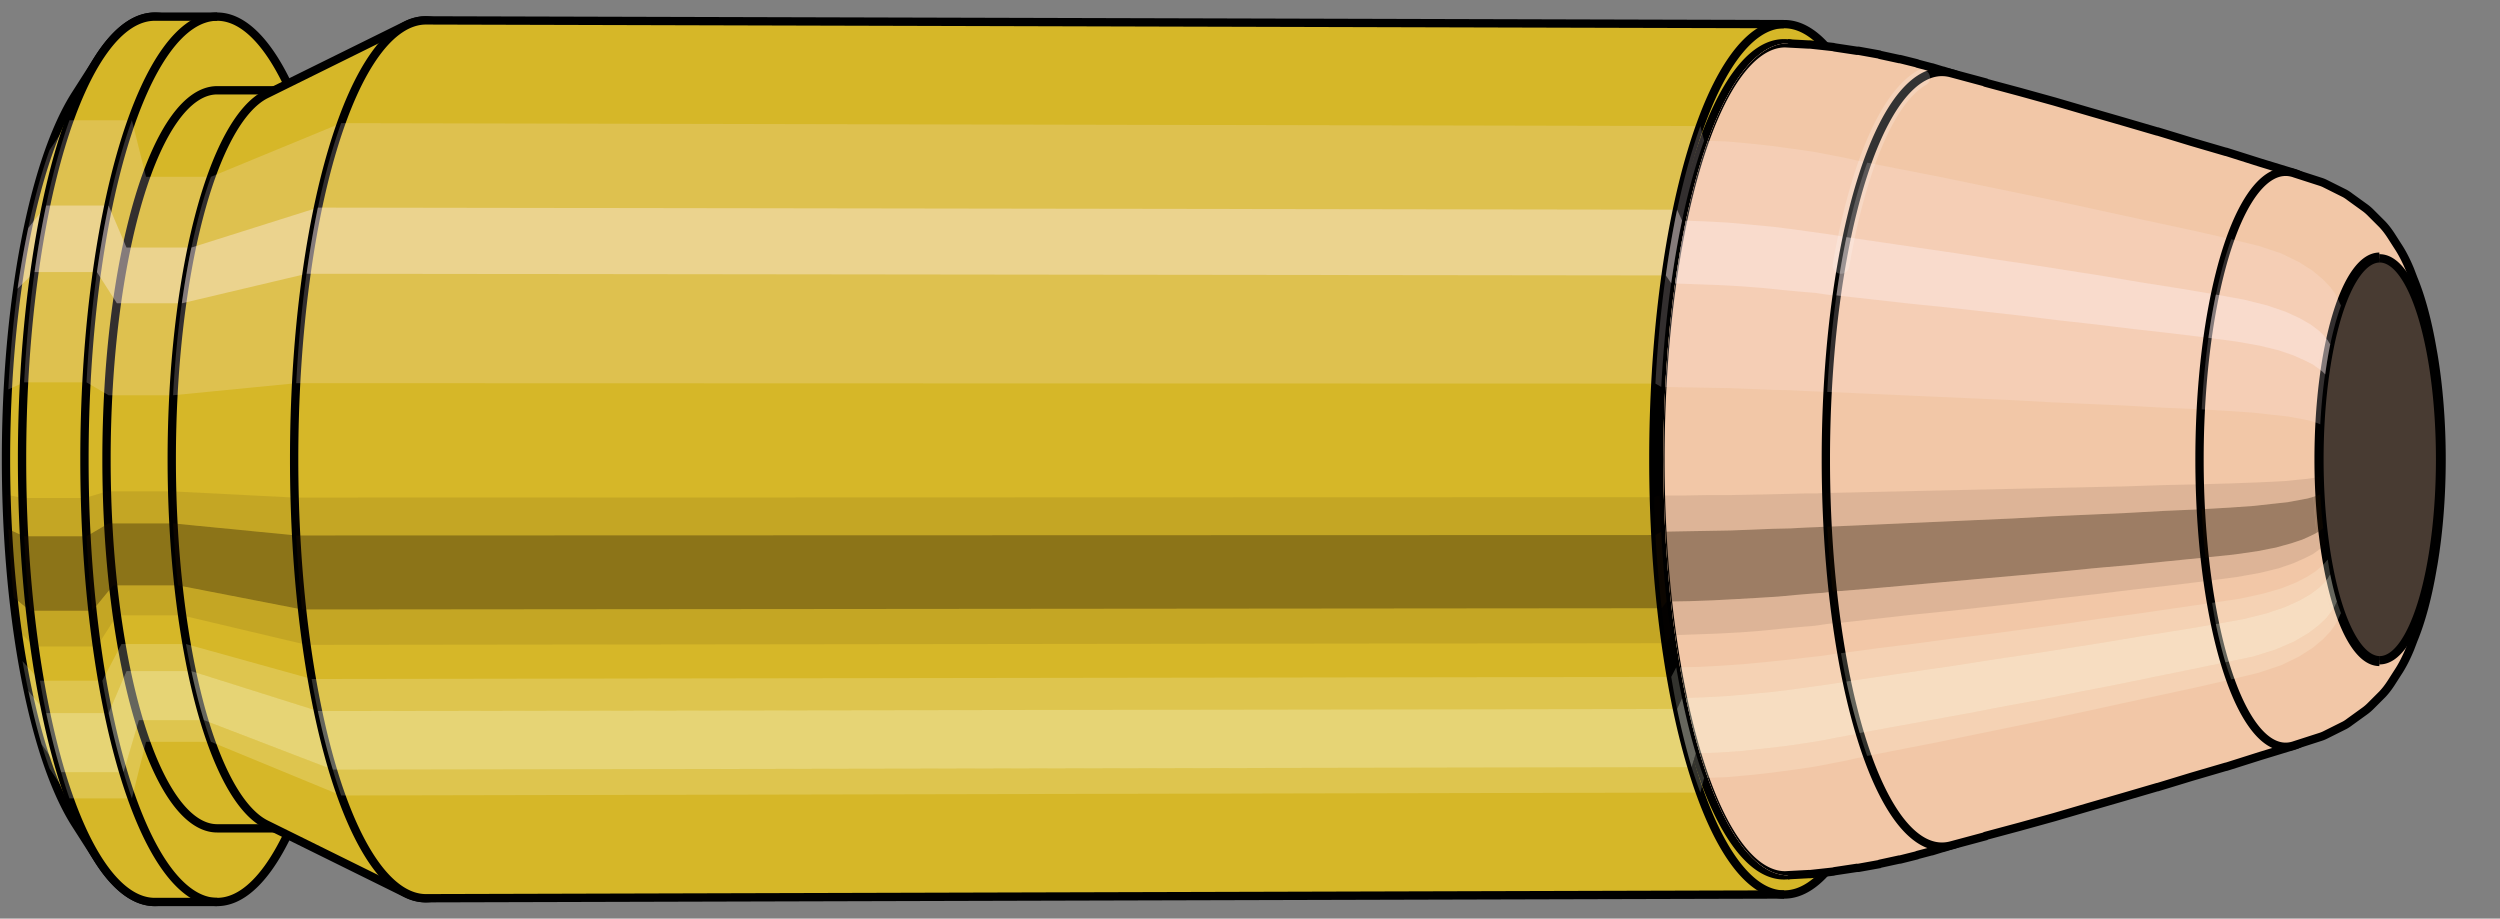 <svg viewBox="-0.306 -1.104 6.009 2.208" xmlns="http://www.w3.org/2000/svg" xmlns:xlink="http://www.w3.org/1999/xlink"><rect x="-0.306" y="-1.104" width="6.009" height="2.208" fill="#808080" stroke="none"/><defs><clipPath id="clip"><ellipse style="fill:white;stroke:none" cx="3.992"  cy="0"  rx="0.3"  ry="1"/><rect style="fill:white;" x="3.992"  y="-2"  width="100"  height="4"/></clipPath></defs><g id="calibersvg"><path style="fill:#d6b728;stroke:black;stroke-width:0.02;" d=" M -0.125 -0.876
 A 0.291 0.969 0 0 0 -0.125 0.876

 L -0.07 0.962
 A 0.319 1.064 0 1 0 -0.07 -0.962
 L -0.125 -0.876
 Z"/>
<path style="fill:#ffefef;opacity:0.2;" d=" M -0.187 -0.743
 A 0.291 0.969 0 0 0 -0.286 -0.168

 L -0.248 -0.185
 A 0.319 1.064 0 0 1 -0.139 -0.815

 L -0.187 -0.743
 Z "/>
<path style="fill:#ffefef;opacity:0.4;" d=" M -0.238 -0.556
 A 0.291 0.969 0 0 0 -0.264 -0.41

 L -0.223 -0.45
 A 0.319 1.064 0 0 1 -0.195 -0.61

 L -0.238 -0.556
 Z "/>
<path style="fill:#201000;opacity:0.1;" d=" M -0.29 0.085
 A 0.291 0.969 0 0 0 -0.286 0.168

 L -0.248 0.185
 A 0.319 1.064 0 0 1 -0.252 0.093

 L -0.29 0.085
 Z "/>
<path style="fill:#201000;opacity:0.4;" d=" M -0.286 0.168
 A 0.291 0.969 0 0 0 -0.273 0.332

 L -0.234 0.364
 A 0.319 1.064 0 0 1 -0.248 0.185

 L -0.286 0.168
 Z "/>
<path style="fill:#201000;opacity:0.1;" d=" M -0.273 0.332
 A 0.291 0.969 0 0 0 -0.264 0.41

 L -0.223 0.45
 A 0.319 1.064 0 0 1 -0.234 0.364

 L -0.273 0.332
 Z "/>
<path style="fill:#ffffe8;opacity:0.2;" d=" M -0.252 0.485
 A 0.291 0.969 0 0 0 -0.238 0.556

 L -0.195 0.61
 A 0.319 1.064 0 0 1 -0.21 0.532

 L -0.252 0.485
 Z "/>
<path style="fill:#ffffe8;opacity:0.4;" d=" M -0.238 0.556
 A 0.291 0.969 0 0 0 -0.206 0.685

 L -0.159 0.752
 A 0.319 1.064 0 0 1 -0.195 0.61

 L -0.238 0.556
 Z "/>
<path style="fill:#ffffe8;opacity:0.2;" d=" M -0.206 0.685
 A 0.291 0.969 0 0 0 -0.187 0.743

 L -0.139 0.815
 A 0.319 1.064 0 0 1 -0.159 0.752

 L -0.206 0.685
 Z "/>
<path style="fill:#d6b728;stroke:black;stroke-width:0.02;" d=" M 0.066 -1.064
 A 0.319 1.064 0 0 0 0.066 1.064

 L 0.216 1.064
 A 0.319 1.064 0 0 0 0.216 -1.064
 L 0.066 -1.064
 Z "/>
<path style="fill:#ffefef;opacity:0.2;" d=" M -0.139 -0.815
 A 0.319 1.064 0 0 0 -0.248 -0.185

 L -0.098 -0.185
 A 0.319 1.064 0 0 1 0.011 -0.815

 L -0.139 -0.815
 Z "/>
<path style="fill:#ffefef;opacity:0.4;" d=" M -0.195 -0.61
 A 0.319 1.064 0 0 0 -0.223 -0.45

 L -0.073 -0.45
 A 0.319 1.064 0 0 1 -0.045 -0.61

 L -0.195 -0.61
 Z "/>
<path style="fill:#201000;opacity:0.1;" d=" M -0.252 0.093
 A 0.319 1.064 0 0 0 -0.248 0.185

 L -0.098 0.185
 A 0.319 1.064 0 0 1 -0.102 0.093

 L -0.252 0.093
 Z "/>
<path style="fill:#201000;opacity:0.4;" d=" M -0.248 0.185
 A 0.319 1.064 0 0 0 -0.234 0.364

 L -0.084 0.364
 A 0.319 1.064 0 0 1 -0.098 0.185

 L -0.248 0.185
 Z "/>
<path style="fill:#201000;opacity:0.1;" d=" M -0.234 0.364
 A 0.319 1.064 0 0 0 -0.223 0.45

 L -0.073 0.45
 A 0.319 1.064 0 0 1 -0.084 0.364

 L -0.234 0.364
 Z "/>
<path style="fill:#ffffe8;opacity:0.2;" d=" M -0.21 0.532
 A 0.319 1.064 0 0 0 -0.195 0.61

 L -0.045 0.61
 A 0.319 1.064 0 0 1 -0.06 0.532

 L -0.21 0.532
 Z "/>
<path style="fill:#ffffe8;opacity:0.4;" d=" M -0.195 0.61
 A 0.319 1.064 0 0 0 -0.159 0.752

 L -0.009 0.752
 A 0.319 1.064 0 0 1 -0.045 0.61

 L -0.195 0.61
 Z "/>
<path style="fill:#ffffe8;opacity:0.2;" d=" M -0.159 0.752
 A 0.319 1.064 0 0 0 -0.139 0.815

 L 0.011 0.815
 A 0.319 1.064 0 0 1 -0.009 0.752

 L -0.159 0.752
 Z "/>
<path style="fill:#d6b728;stroke:black;stroke-width:0.02;" d=" M 0.216 -0.887
 A 0.266 0.887 0 0 0 0.216 0.887

 L 0.372 0.887
 A 0.266 0.887 0 0 0 0.372 -0.887
 L 0.216 -0.887
 Z "/>
<path style="fill:none;stroke:black;stroke-width:0.02;" d=" M 0.216 -1.064
 A 0.319 1.064 0 0 0 0.216 1.064
"/>
<path style="fill:#ffefef;opacity:0.2;" d=" M 0.011 -0.815
 A 0.319 1.064 0 0 0 -0.098 -0.185

 L -0.045 -0.154
 L 0.11 -0.154
 A 0.266 0.887 0 0 1 0.201 -0.679

 L 0.045 -0.679
 L 0.011 -0.815
 Z "/>
<path style="fill:#ffefef;opacity:0.4;" d=" M -0.045 -0.61
 A 0.319 1.064 0 0 0 -0.073 -0.45

 L -0.025 -0.375
 L 0.131 -0.375
 A 0.266 0.887 0 0 1 0.154 -0.509

 L -0.002 -0.509
 L -0.045 -0.61
 Z "/>
<path style="fill:#201000;opacity:0.1;" d=" M -0.102 0.093
 A 0.319 1.064 0 0 0 -0.098 0.185

 L -0.045 0.154
 L 0.11 0.154
 A 0.266 0.887 0 0 1 0.107 0.077

 L -0.049 0.077
 L -0.102 0.093
 Z "/>
<path style="fill:#201000;opacity:0.4;" d=" M -0.098 0.185
 A 0.319 1.064 0 0 0 -0.084 0.364

 L -0.034 0.303
 L 0.122 0.303
 A 0.266 0.887 0 0 1 0.11 0.154

 L -0.045 0.154
 L -0.098 0.185
 Z "/>
<path style="fill:#201000;opacity:0.1;" d=" M -0.084 0.364
 A 0.319 1.064 0 0 0 -0.073 0.45

 L -0.025 0.375
 L 0.131 0.375
 A 0.266 0.887 0 0 1 0.122 0.303

 L -0.034 0.303
 L -0.084 0.364
 Z "/>
<path style="fill:#ffffe8;opacity:0.2;" d=" M -0.06 0.532
 A 0.319 1.064 0 0 0 -0.045 0.61

 L -0.002 0.509
 L 0.154 0.509
 A 0.266 0.887 0 0 1 0.141 0.444

 L -0.014 0.444
 L -0.06 0.532
 Z "/>
<path style="fill:#ffffe8;opacity:0.4;" d=" M -0.045 0.61
 A 0.319 1.064 0 0 0 -0.009 0.752

 L 0.028 0.627
 L 0.184 0.627
 A 0.266 0.887 0 0 1 0.154 0.509

 L -0.002 0.509
 L -0.045 0.61
 Z "/>
<path style="fill:#ffffe8;opacity:0.2;" d=" M -0.009 0.752
 A 0.319 1.064 0 0 0 0.011 0.815

 L 0.045 0.679
 L 0.201 0.679
 A 0.266 0.887 0 0 1 0.184 0.627

 L 0.028 0.627
 L -0.009 0.752
 Z "/>
<path style="fill:#d6b728;stroke:black;stroke-width:0.02;" d=" M 0.333 -0.877
 A 0.266 0.887 0 0 0 0.333 0.877

 L 0.671 1.044
 A 0.317 1.055 0 1 0 0.671 -1.044
 L 0.333 -0.877
 Z "/>
<path style="fill:#ffefef;opacity:0.2;" d=" M 0.201 -0.679
 A 0.266 0.887 0 0 0 0.11 -0.154

 L 0.406 -0.183
 A 0.317 1.055 0 0 1 0.514 -0.808

 L 0.201 -0.679
 Z "/>
<path style="fill:#ffefef;opacity:0.4;" d=" M 0.154 -0.509
 A 0.266 0.887 0 0 0 0.131 -0.375

 L 0.431 -0.446
 A 0.317 1.055 0 0 1 0.458 -0.605

 L 0.154 -0.509
 Z "/>
<path style="fill:#201000;opacity:0.1;" d=" M 0.107 0.077
 A 0.266 0.887 0 0 0 0.11 0.154

 L 0.406 0.183
 A 0.317 1.055 0 0 1 0.402 0.092

 L 0.107 0.077
 Z "/>
<path style="fill:#201000;opacity:0.4;" d=" M 0.11 0.154
 A 0.266 0.887 0 0 0 0.122 0.303

 L 0.42 0.361
 A 0.317 1.055 0 0 1 0.406 0.183

 L 0.11 0.154
 Z "/>
<path style="fill:#201000;opacity:0.1;" d=" M 0.122 0.303
 A 0.266 0.887 0 0 0 0.131 0.375

 L 0.431 0.446
 A 0.317 1.055 0 0 1 0.42 0.361

 L 0.122 0.303
 Z "/>
<path style="fill:#ffffe8;opacity:0.2;" d=" M 0.141 0.444
 A 0.266 0.887 0 0 0 0.154 0.509

 L 0.458 0.605
 A 0.317 1.055 0 0 1 0.443 0.528

 L 0.141 0.444
 Z "/>
<path style="fill:#ffffe8;opacity:0.4;" d=" M 0.154 0.509
 A 0.266 0.887 0 0 0 0.184 0.627

 L 0.494 0.746
 A 0.317 1.055 0 0 1 0.458 0.605

 L 0.154 0.509
 Z "/>
<path style="fill:#ffffe8;opacity:0.2;" d=" M 0.184 0.627
 A 0.266 0.887 0 0 0 0.201 0.679

 L 0.514 0.808
 A 0.317 1.055 0 0 1 0.494 0.746

 L 0.184 0.627
 Z "/>
<path style="fill:#d6b728;stroke:black;stroke-width:0.02;" d=" M 0.718 -1.055
 A 0.317 1.055 0 1 0 0.718 1.055

 L 3.983 1.046
 A 0.314 1.046 0 0 0 3.983 -1.046
 L 0.718 -1.055
 Z "/>
<path style="fill:#ffefef;opacity:0.2;" d=" M 0.514 -0.808
 A 0.317 1.055 0 0 0 0.406 -0.183

 L 3.673 -0.182
 A 0.314 1.046 0 0 1 3.781 -0.801

 L 0.514 -0.808
 Z "/>
<path style="fill:#ffefef;opacity:0.4;" d=" M 0.458 -0.605
 A 0.317 1.055 0 0 0 0.431 -0.446

 L 3.698 -0.442
 A 0.314 1.046 0 0 1 3.725 -0.6

 L 0.458 -0.605
 Z "/>
<path style="fill:#201000;opacity:0.1;" d=" M 0.402 0.092
 A 0.317 1.055 0 0 0 0.406 0.183

 L 3.673 0.182
 A 0.314 1.046 0 0 1 3.67 0.091

 L 0.402 0.092
 Z "/>
<path style="fill:#201000;opacity:0.4;" d=" M 0.406 0.183
 A 0.317 1.055 0 0 0 0.42 0.361

 L 3.688 0.358
 A 0.314 1.046 0 0 1 3.673 0.182

 L 0.406 0.183
 Z "/>
<path style="fill:#201000;opacity:0.1;" d=" M 0.42 0.361
 A 0.317 1.055 0 0 0 0.431 0.446

 L 3.698 0.442
 A 0.314 1.046 0 0 1 3.688 0.358

 L 0.42 0.361
 Z "/>
<path style="fill:#ffffe8;opacity:0.2;" d=" M 0.443 0.528
 A 0.317 1.055 0 0 0 0.458 0.605

 L 3.725 0.6
 A 0.314 1.046 0 0 1 3.711 0.523

 L 0.443 0.528
 Z "/>
<path style="fill:#ffffe8;opacity:0.4;" d=" M 0.458 0.605
 A 0.317 1.055 0 0 0 0.494 0.746

 L 3.76 0.74
 A 0.314 1.046 0 0 1 3.725 0.6

 L 0.458 0.605
 Z "/>
<path style="fill:#ffffe8;opacity:0.2;" d=" M 0.494 0.746
 A 0.317 1.055 0 0 0 0.514 0.808

 L 3.781 0.801
 A 0.314 1.046 0 0 1 3.76 0.74

 L 0.494 0.746
 Z "/>
<ellipse style="fill:black;opacity:0.7;" cx="3.982"  cy="0"  rx="0.3"  ry="1"/>
<path style="fill:none;stroke:black;stroke-width:0.02" d=" M 3.982 1
 A 0.3 1 0 0 0 3.982 -1
"/>
<path style="fill:none;stroke:black;stroke-width:0.02;" d=" M 3.982 -1.046
 A 0.314 1.046 0 0 0 3.982 1.046
"/>
<path style="fill:none;stroke:black;stroke-width:0.02;" d=" M 3.982 -1
 A 0.3 1 0 0 0 3.982 1
"/>
<path style="fill:#ffefef;opacity:0.2;" d=" M 3.781 -0.801
 A 0.314 1.046 0 0 0 3.673 -0.182

 L 3.687 -0.174
 A 0.3 1 0 0 1 3.79 -0.766

 L 3.781 -0.801
 Z "/>
<path style="fill:#ffefef;opacity:0.4;" d=" M 3.725 -0.6
 A 0.314 1.046 0 0 0 3.698 -0.442

 L 3.711 -0.423
 A 0.3 1 0 0 1 3.737 -0.574

 L 3.725 -0.6
 Z "/>
<path style="fill:#201000;opacity:0.1;" d=" M 3.67 0.091
 A 0.314 1.046 0 0 0 3.673 0.182

 L 3.687 0.174
 A 0.3 1 0 0 1 3.683 0.087

 L 3.67 0.091
 Z "/>
<path style="fill:#201000;opacity:0.4;" d=" M 3.673 0.182
 A 0.314 1.046 0 0 0 3.688 0.358

 L 3.7 0.342
 A 0.3 1 0 0 1 3.687 0.174

 L 3.673 0.182
 Z "/>
<path style="fill:#201000;opacity:0.1;" d=" M 3.688 0.358
 A 0.314 1.046 0 0 0 3.698 0.442

 L 3.711 0.423
 A 0.3 1 0 0 1 3.7 0.342

 L 3.688 0.358
 Z "/>
<path style="fill:#ffffe8;opacity:0.2;" d=" M 3.711 0.523
 A 0.314 1.046 0 0 0 3.725 0.6

 L 3.737 0.574
 A 0.3 1 0 0 1 3.723 0.5

 L 3.711 0.523
 Z "/>
<path style="fill:#ffffe8;opacity:0.4;" d=" M 3.725 0.6
 A 0.314 1.046 0 0 0 3.76 0.74

 L 3.77 0.707
 A 0.3 1 0 0 1 3.737 0.574

 L 3.725 0.6
 Z "/>
<path style="fill:#ffffe8;opacity:0.2;" d=" M 3.76 0.74
 A 0.314 1.046 0 0 0 3.781 0.801

 L 3.79 0.766
 A 0.3 1 0 0 1 3.77 0.707

 L 3.76 0.74
 Z "/>
</g><g clip-path="url(#clip)"><g id="bulletsvg" transform="translate(2.614 0)"><path style="fill:#f2c7a7;stroke:black;stroke-width:0.02;" d=" M -0.11 -0.855
 A 0.284 0.945 0 0 0 -0.11 0.855

 L -0.101 0.869
 A 0.288 0.961 0 0 0 -0.063 0.918
 L -0.053 0.928
 A 0.292 0.972 0 0 0 -0.032 0.948
 L -0.021 0.956
 A 0.294 0.981 0 0 0 -0.006 0.966
 L 0.005 0.972
 A 0.296 0.987 0 0 0 0.017 0.979
 L 0.028 0.983
 A 0.298 0.992 0 0 0 0.038 0.987
 L 0.049 0.991
 A 0.299 0.996 0 0 0 0.058 0.993
 L 0.07 0.996
 A 0.299 0.998 0 0 0 0.078 0.997
 L 0.089 0.999
 A 0.3 1 0 0 0 0.097 0.999
 L 0.108 1
 A 0.3 1 0 1 0 0.108 -1
 L 0.097 -0.999
 A 0.3 1 0 0 0 0.089 -0.999
 L 0.078 -0.997
 A 0.299 0.998 0 0 0 0.07 -0.996
 L 0.058 -0.993
 A 0.299 0.996 0 0 0 0.049 -0.991
 L 0.038 -0.987
 A 0.298 0.992 0 0 0 0.028 -0.983
 L 0.017 -0.979
 A 0.296 0.987 0 0 0 0.005 -0.972
 L -0.006 -0.966
 A 0.294 0.981 0 0 0 -0.021 -0.956
 L -0.032 -0.948
 A 0.292 0.972 0 0 0 -0.053 -0.928
 L -0.063 -0.918
 A 0.288 0.961 0 0 0 -0.101 -0.869
 L -0.11 -0.855
 Z"/>
<path style="fill:#ffefef;opacity:0.2;" d=" M -0.171 -0.724
 A 0.284 0.945 0 0 0 -0.268 -0.164

 L -0.262 -0.167
 L -0.254 -0.169
 L -0.245 -0.17
 L -0.236 -0.171
 L -0.226 -0.172
 L -0.216 -0.173
 L -0.205 -0.173
 L -0.195 -0.174
 L -0.183 -0.174
 A 0.3 1 0 0 1 -0.081 -0.766

 L -0.092 -0.766
 L -0.103 -0.764
 L -0.114 -0.763
 L -0.124 -0.76
 L -0.134 -0.756
 L -0.144 -0.751
 L -0.154 -0.745
 L -0.163 -0.736
 L -0.171 -0.724
 Z "/>
<path style="fill:#ffefef;opacity:0.4;" d=" M -0.221 -0.542
 A 0.284 0.945 0 0 0 -0.246 -0.4

 L -0.239 -0.406
 L -0.231 -0.411
 L -0.222 -0.414
 L -0.212 -0.417
 L -0.203 -0.419
 L -0.192 -0.421
 L -0.182 -0.422
 L -0.171 -0.422
 L -0.16 -0.423
 A 0.3 1 0 0 1 -0.134 -0.574

 L -0.145 -0.573
 L -0.156 -0.573
 L -0.166 -0.571
 L -0.177 -0.569
 L -0.187 -0.566
 L -0.196 -0.562
 L -0.205 -0.558
 L -0.214 -0.551
 L -0.221 -0.542
 Z "/>
<path style="fill:#201000;opacity:0.1;" d=" M -0.271 0.082
 A 0.284 0.945 0 0 0 -0.268 0.164

 L -0.262 0.167
 L -0.254 0.169
 L -0.245 0.17
 L -0.236 0.171
 L -0.226 0.172
 L -0.216 0.173
 L -0.205 0.173
 L -0.195 0.174
 L -0.183 0.174
 A 0.3 1 0 0 1 -0.187 0.087

 L -0.198 0.087
 L -0.209 0.087
 L -0.219 0.087
 L -0.229 0.086
 L -0.239 0.086
 L -0.248 0.086
 L -0.257 0.085
 L -0.265 0.084
 L -0.271 0.082
 Z "/>
<path style="fill:#201000;opacity:0.4;" d=" M -0.268 0.164
 A 0.284 0.945 0 0 0 -0.255 0.323

 L -0.249 0.329
 L -0.24 0.333
 L -0.232 0.335
 L -0.222 0.338
 L -0.212 0.339
 L -0.202 0.341
 L -0.192 0.341
 L -0.181 0.342
 L -0.17 0.342
 A 0.3 1 0 0 1 -0.183 0.174

 L -0.195 0.174
 L -0.205 0.173
 L -0.216 0.173
 L -0.226 0.172
 L -0.236 0.171
 L -0.245 0.17
 L -0.254 0.169
 L -0.262 0.167
 L -0.268 0.164
 Z "/>
<path style="fill:#201000;opacity:0.1;" d=" M -0.255 0.323
 A 0.284 0.945 0 0 0 -0.246 0.4

 L -0.239 0.406
 L -0.231 0.411
 L -0.222 0.414
 L -0.212 0.417
 L -0.203 0.419
 L -0.192 0.421
 L -0.182 0.422
 L -0.171 0.422
 L -0.16 0.423
 A 0.3 1 0 0 1 -0.17 0.342

 L -0.181 0.342
 L -0.192 0.341
 L -0.202 0.341
 L -0.212 0.339
 L -0.222 0.338
 L -0.232 0.335
 L -0.24 0.333
 L -0.249 0.329
 L -0.255 0.323
 Z "/>
<path style="fill:#ffffe8;opacity:0.2;" d=" M -0.234 0.473
 A 0.284 0.945 0 0 0 -0.221 0.542

 L -0.214 0.551
 L -0.205 0.558
 L -0.196 0.562
 L -0.187 0.566
 L -0.177 0.569
 L -0.166 0.571
 L -0.156 0.573
 L -0.145 0.573
 L -0.134 0.574
 A 0.3 1 0 0 1 -0.148 0.5

 L -0.159 0.5
 L -0.17 0.499
 L -0.18 0.498
 L -0.191 0.496
 L -0.2 0.493
 L -0.21 0.49
 L -0.219 0.486
 L -0.227 0.481
 L -0.234 0.473
 Z "/>
<path style="fill:#ffffe8;opacity:0.4;" d=" M -0.221 0.542
 A 0.284 0.945 0 0 0 -0.189 0.668

 L -0.181 0.68
 L -0.173 0.688
 L -0.163 0.693
 L -0.153 0.698
 L -0.143 0.701
 L -0.133 0.704
 L -0.122 0.706
 L -0.111 0.707
 L -0.1 0.707
 A 0.3 1 0 0 1 -0.134 0.574

 L -0.145 0.573
 L -0.156 0.573
 L -0.166 0.571
 L -0.177 0.569
 L -0.187 0.566
 L -0.196 0.562
 L -0.205 0.558
 L -0.214 0.551
 L -0.221 0.542
 Z "/>
<path style="fill:#ffffe8;opacity:0.2;" d=" M -0.189 0.668
 A 0.284 0.945 0 0 0 -0.171 0.724

 L -0.163 0.736
 L -0.154 0.745
 L -0.144 0.751
 L -0.134 0.756
 L -0.124 0.76
 L -0.114 0.763
 L -0.103 0.764
 L -0.092 0.766
 L -0.081 0.766
 A 0.3 1 0 0 1 -0.1 0.707

 L -0.111 0.707
 L -0.122 0.706
 L -0.133 0.704
 L -0.143 0.701
 L -0.153 0.698
 L -0.163 0.693
 L -0.173 0.688
 L -0.181 0.68
 L -0.189 0.668
 Z "/>
<path style="fill:#f2c7a7;stroke:black;stroke-width:0.02;" d=" M 0.112 -1
 A 0.3 1 0 0 0 0.112 1

 L 1.366 1
 A 0.3 1 0 0 0 1.366 -1
 L 0.112 -1
 Z "/>
<path style="fill:#ffefef;opacity:0.2;" d=" M -0.081 -0.766
 A 0.3 1 0 0 0 -0.183 -0.174

 L 1.071 -0.174
 A 0.3 1 0 0 1 1.174 -0.766

 L -0.081 -0.766
 Z "/>
<path style="fill:#ffefef;opacity:0.4;" d=" M -0.134 -0.574
 A 0.3 1 0 0 0 -0.16 -0.423

 L 1.095 -0.423
 A 0.3 1 0 0 1 1.121 -0.574

 L -0.134 -0.574
 Z "/>
<path style="fill:#201000;opacity:0.1;" d=" M -0.187 0.087
 A 0.3 1 0 0 0 -0.183 0.174

 L 1.071 0.174
 A 0.3 1 0 0 1 1.067 0.087

 L -0.187 0.087
 Z "/>
<path style="fill:#201000;opacity:0.4;" d=" M -0.183 0.174
 A 0.3 1 0 0 0 -0.17 0.342

 L 1.085 0.342
 A 0.3 1 0 0 1 1.071 0.174

 L -0.183 0.174
 Z "/>
<path style="fill:#201000;opacity:0.1;" d=" M -0.17 0.342
 A 0.3 1 0 0 0 -0.16 0.423

 L 1.095 0.423
 A 0.3 1 0 0 1 1.085 0.342

 L -0.17 0.342
 Z "/>
<path style="fill:#ffffe8;opacity:0.2;" d=" M -0.148 0.5
 A 0.3 1 0 0 0 -0.134 0.574

 L 1.121 0.574
 A 0.3 1 0 0 1 1.107 0.5

 L -0.148 0.5
 Z "/>
<path style="fill:#ffffe8;opacity:0.4;" d=" M -0.134 0.574
 A 0.3 1 0 0 0 -0.1 0.707

 L 1.154 0.707
 A 0.3 1 0 0 1 1.121 0.574

 L -0.134 0.574
 Z "/>
<path style="fill:#ffffe8;opacity:0.2;" d=" M -0.1 0.707
 A 0.3 1 0 0 0 -0.081 0.766

 L 1.174 0.766
 A 0.3 1 0 0 1 1.154 0.707

 L -0.1 0.707
 Z "/>
<path style="fill:#f2c7a7;stroke:black;stroke-width:0.02;" d=" M 1.371 -1
 A 0.3 1 0 1 0 1.371 1

 L 1.427 0.997
 A 0.299 0.997 0 0 0 1.431 0.997
 L 1.486 0.991
 A 0.297 0.991 0 0 0 1.49 0.99
 L 1.543 0.982
 A 0.295 0.983 0 0 0 1.547 0.982
 L 1.597 0.973
 A 0.292 0.974 0 0 0 1.599 0.972
 L 1.645 0.962
 A 0.289 0.964 0 0 0 1.647 0.962
 L 1.687 0.952
 A 0.286 0.954 0 0 0 1.689 0.951
 L 1.723 0.942
 A 0.284 0.945 0 0 0 1.724 0.942
 L 1.75 0.934
 A 0.281 0.938 0 0 0 1.751 0.934
 L 1.767 0.929
 A 0.28 0.933 0 0 0 1.769 0.928
 L 1.774 0.927
 A 0.279 0.931 0 0 0 1.774 -0.927
 L 1.769 -0.928
 A 0.28 0.933 0 0 0 1.767 -0.929
 L 1.751 -0.934
 A 0.281 0.938 0 0 0 1.75 -0.934
 L 1.724 -0.942
 A 0.284 0.945 0 0 0 1.723 -0.942
 L 1.689 -0.951
 A 0.286 0.954 0 0 0 1.687 -0.952
 L 1.647 -0.962
 A 0.289 0.964 0 0 0 1.645 -0.962
 L 1.599 -0.972
 A 0.292 0.974 0 0 0 1.597 -0.973
 L 1.547 -0.982
 A 0.295 0.983 0 0 0 1.543 -0.982
 L 1.49 -0.99
 A 0.297 0.991 0 0 0 1.486 -0.991
 L 1.431 -0.997
 A 0.299 0.997 0 0 0 1.427 -0.997
 L 1.371 -1
 Z "/>
<path style="fill:#ffefef;opacity:0.2;" d=" M 1.174 -0.766
 A 0.3 1 0 0 0 1.071 -0.174

 L 1.127 -0.173
 L 1.184 -0.172
 L 1.24 -0.171
 L 1.292 -0.169
 L 1.341 -0.167
 L 1.384 -0.166
 L 1.421 -0.164
 L 1.448 -0.163
 L 1.466 -0.162
 L 1.472 -0.162
 A 0.279 0.931 0 0 1 1.568 -0.713

 L 1.562 -0.715
 L 1.544 -0.718
 L 1.518 -0.724
 L 1.482 -0.731
 L 1.44 -0.739
 L 1.392 -0.746
 L 1.34 -0.753
 L 1.286 -0.759
 L 1.23 -0.764
 L 1.174 -0.766
 Z "/>
<path style="fill:#ffefef;opacity:0.4;" d=" M 1.121 -0.574
 A 0.3 1 0 0 0 1.095 -0.423

 L 1.151 -0.421
 L 1.207 -0.419
 L 1.263 -0.416
 L 1.315 -0.412
 L 1.364 -0.407
 L 1.407 -0.403
 L 1.443 -0.4
 L 1.47 -0.396
 L 1.488 -0.394
 L 1.494 -0.394
 A 0.279 0.931 0 0 1 1.518 -0.534

 L 1.512 -0.535
 L 1.495 -0.538
 L 1.468 -0.542
 L 1.432 -0.547
 L 1.389 -0.553
 L 1.341 -0.559
 L 1.288 -0.564
 L 1.233 -0.569
 L 1.177 -0.572
 L 1.121 -0.574
 Z "/>
<path style="fill:#201000;opacity:0.1;" d=" M 1.067 0.087
 A 0.3 1 0 0 0 1.071 0.174

 L 1.127 0.173
 L 1.184 0.172
 L 1.24 0.171
 L 1.292 0.169
 L 1.341 0.167
 L 1.384 0.166
 L 1.421 0.164
 L 1.448 0.163
 L 1.466 0.162
 L 1.472 0.162
 A 0.279 0.931 0 0 1 1.469 0.081

 L 1.463 0.081
 L 1.445 0.082
 L 1.417 0.082
 L 1.381 0.083
 L 1.338 0.084
 L 1.289 0.085
 L 1.236 0.086
 L 1.181 0.086
 L 1.124 0.087
 L 1.067 0.087
 Z "/>
<path style="fill:#201000;opacity:0.4;" d=" M 1.071 0.174
 A 0.3 1 0 0 0 1.085 0.342

 L 1.141 0.341
 L 1.197 0.339
 L 1.253 0.336
 L 1.306 0.333
 L 1.354 0.33
 L 1.397 0.326
 L 1.433 0.323
 L 1.461 0.321
 L 1.478 0.319
 L 1.485 0.318
 A 0.279 0.931 0 0 1 1.472 0.162

 L 1.466 0.162
 L 1.448 0.163
 L 1.421 0.164
 L 1.384 0.166
 L 1.341 0.167
 L 1.292 0.169
 L 1.24 0.171
 L 1.184 0.172
 L 1.127 0.173
 L 1.071 0.174
 Z "/>
<path style="fill:#201000;opacity:0.1;" d=" M 1.085 0.342
 A 0.3 1 0 0 0 1.095 0.423

 L 1.151 0.421
 L 1.207 0.419
 L 1.263 0.416
 L 1.315 0.412
 L 1.364 0.407
 L 1.407 0.403
 L 1.443 0.4
 L 1.47 0.396
 L 1.488 0.394
 L 1.494 0.394
 A 0.279 0.931 0 0 1 1.485 0.318

 L 1.478 0.319
 L 1.461 0.321
 L 1.433 0.323
 L 1.397 0.326
 L 1.354 0.33
 L 1.306 0.333
 L 1.253 0.336
 L 1.197 0.339
 L 1.141 0.341
 L 1.085 0.342
 Z "/>
<path style="fill:#ffffe8;opacity:0.2;" d=" M 1.107 0.5
 A 0.3 1 0 0 0 1.121 0.574

 L 1.177 0.572
 L 1.233 0.569
 L 1.288 0.564
 L 1.341 0.559
 L 1.389 0.553
 L 1.432 0.547
 L 1.468 0.542
 L 1.495 0.538
 L 1.512 0.535
 L 1.518 0.534
 A 0.279 0.931 0 0 1 1.505 0.466

 L 1.499 0.466
 L 1.482 0.469
 L 1.454 0.473
 L 1.418 0.477
 L 1.375 0.482
 L 1.327 0.487
 L 1.274 0.492
 L 1.219 0.496
 L 1.163 0.499
 L 1.107 0.5
 Z "/>
<path style="fill:#ffffe8;opacity:0.4;" d=" M 1.121 0.574
 A 0.3 1 0 0 0 1.154 0.707

 L 1.21 0.705
 L 1.267 0.701
 L 1.321 0.695
 L 1.373 0.689
 L 1.421 0.682
 L 1.464 0.675
 L 1.499 0.668
 L 1.526 0.663
 L 1.544 0.66
 L 1.55 0.658
 A 0.279 0.931 0 0 1 1.518 0.534

 L 1.512 0.535
 L 1.495 0.538
 L 1.468 0.542
 L 1.432 0.547
 L 1.389 0.553
 L 1.341 0.559
 L 1.288 0.564
 L 1.233 0.569
 L 1.177 0.572
 L 1.121 0.574
 Z "/>
<path style="fill:#ffffe8;opacity:0.2;" d=" M 1.154 0.707
 A 0.3 1 0 0 0 1.174 0.766

 L 1.23 0.764
 L 1.286 0.759
 L 1.34 0.753
 L 1.392 0.746
 L 1.44 0.739
 L 1.482 0.731
 L 1.518 0.724
 L 1.544 0.718
 L 1.562 0.715
 L 1.568 0.713
 A 0.279 0.931 0 0 1 1.55 0.658

 L 1.544 0.66
 L 1.526 0.663
 L 1.499 0.668
 L 1.464 0.675
 L 1.421 0.682
 L 1.373 0.689
 L 1.321 0.695
 L 1.267 0.701
 L 1.21 0.705
 L 1.154 0.707
 Z "/>
<path style="fill:#f2c7a7;stroke:black;stroke-width:0.02;" d=" M 1.77 -0.928
 A 0.279 0.931 0 1 0 1.77 0.928

 L 1.852 0.906
 A 0.273 0.909 0 0 0 1.853 0.905
 L 1.935 0.883
 A 0.266 0.886 0 0 0 1.935 0.883
 L 2.018 0.86
 A 0.259 0.863 0 0 0 2.018 0.86
 L 2.1 0.836
 A 0.252 0.839 0 0 0 2.1 0.836
 L 2.183 0.812
 A 0.245 0.815 0 0 0 2.183 0.812
 L 2.265 0.788
 A 0.237 0.791 0 0 0 2.266 0.788
 L 2.348 0.763
 A 0.23 0.767 0 0 0 2.348 0.763
 L 2.43 0.739
 A 0.223 0.742 0 0 0 2.431 0.739
 L 2.513 0.713
 A 0.215 0.716 0 0 0 2.513 0.713
 L 2.595 0.688
 A 0.207 0.691 0 0 0 2.595 -0.688
 L 2.513 -0.713
 A 0.215 0.716 0 0 0 2.513 -0.713
 L 2.431 -0.739
 A 0.223 0.742 0 0 0 2.43 -0.739
 L 2.348 -0.763
 A 0.23 0.767 0 0 0 2.348 -0.763
 L 2.266 -0.788
 A 0.237 0.791 0 0 0 2.265 -0.788
 L 2.183 -0.812
 A 0.245 0.815 0 0 0 2.183 -0.812
 L 2.1 -0.836
 A 0.252 0.839 0 0 0 2.1 -0.836
 L 2.018 -0.86
 A 0.259 0.863 0 0 0 2.018 -0.86
 L 1.935 -0.883
 A 0.266 0.886 0 0 0 1.935 -0.883
 L 1.853 -0.905
 A 0.273 0.909 0 0 0 1.852 -0.906
 L 1.77 -0.928
 Z "/>
<path style="fill:#ffefef;opacity:0.2;" d=" M 1.568 -0.713
 A 0.279 0.931 0 0 0 1.472 -0.162

 L 1.562 -0.158
 L 1.651 -0.154
 L 1.741 -0.15
 L 1.831 -0.146
 L 1.921 -0.142
 L 2.011 -0.137
 L 2.101 -0.133
 L 2.191 -0.129
 L 2.281 -0.124
 L 2.372 -0.12
 A 0.207 0.691 0 0 1 2.443 -0.529

 L 2.355 -0.549
 L 2.267 -0.568
 L 2.179 -0.587
 L 2.092 -0.606
 L 2.004 -0.625
 L 1.917 -0.643
 L 1.829 -0.661
 L 1.742 -0.679
 L 1.655 -0.696
 L 1.568 -0.713
 Z "/>
<path style="fill:#ffefef;opacity:0.4;" d=" M 1.518 -0.534
 A 0.279 0.931 0 0 0 1.494 -0.394

 L 1.583 -0.384
 L 1.672 -0.374
 L 1.761 -0.365
 L 1.851 -0.355
 L 1.94 -0.345
 L 2.029 -0.334
 L 2.119 -0.324
 L 2.209 -0.313
 L 2.298 -0.303
 L 2.388 -0.292
 A 0.207 0.691 0 0 1 2.406 -0.396

 L 2.317 -0.411
 L 2.228 -0.425
 L 2.139 -0.44
 L 2.05 -0.454
 L 1.961 -0.468
 L 1.873 -0.481
 L 1.784 -0.495
 L 1.695 -0.508
 L 1.607 -0.521
 L 1.518 -0.534
 Z "/>
<path style="fill:#201000;opacity:0.1;" d=" M 1.469 0.081
 A 0.279 0.931 0 0 0 1.472 0.162

 L 1.562 0.158
 L 1.651 0.154
 L 1.741 0.15
 L 1.831 0.146
 L 1.921 0.142
 L 2.011 0.137
 L 2.101 0.133
 L 2.191 0.129
 L 2.281 0.124
 L 2.372 0.12
 A 0.207 0.691 0 0 1 2.37 0.06

 L 2.279 0.062
 L 2.189 0.065
 L 2.098 0.067
 L 2.008 0.069
 L 1.918 0.071
 L 1.828 0.073
 L 1.738 0.075
 L 1.648 0.077
 L 1.558 0.079
 L 1.469 0.081
 Z "/>
<path style="fill:#201000;opacity:0.4;" d=" M 1.472 0.162
 A 0.279 0.931 0 0 0 1.485 0.318

 L 1.574 0.311
 L 1.663 0.303
 L 1.753 0.295
 L 1.842 0.287
 L 1.932 0.279
 L 2.021 0.271
 L 2.111 0.262
 L 2.201 0.254
 L 2.291 0.245
 L 2.381 0.236
 A 0.207 0.691 0 0 1 2.372 0.12

 L 2.281 0.124
 L 2.191 0.129
 L 2.101 0.133
 L 2.011 0.137
 L 1.921 0.142
 L 1.831 0.146
 L 1.741 0.15
 L 1.651 0.154
 L 1.562 0.158
 L 1.472 0.162
 Z "/>
<path style="fill:#201000;opacity:0.1;" d=" M 1.485 0.318
 A 0.279 0.931 0 0 0 1.494 0.394

 L 1.583 0.384
 L 1.672 0.374
 L 1.761 0.365
 L 1.851 0.355
 L 1.94 0.345
 L 2.029 0.334
 L 2.119 0.324
 L 2.209 0.313
 L 2.298 0.303
 L 2.388 0.292
 A 0.207 0.691 0 0 1 2.381 0.236

 L 2.291 0.245
 L 2.201 0.254
 L 2.111 0.262
 L 2.021 0.271
 L 1.932 0.279
 L 1.842 0.287
 L 1.753 0.295
 L 1.663 0.303
 L 1.574 0.311
 L 1.485 0.318
 Z "/>
<path style="fill:#ffffe8;opacity:0.2;" d=" M 1.505 0.466
 A 0.279 0.931 0 0 0 1.518 0.534

 L 1.607 0.521
 L 1.695 0.508
 L 1.784 0.495
 L 1.873 0.481
 L 1.961 0.468
 L 2.05 0.454
 L 2.139 0.44
 L 2.228 0.425
 L 2.317 0.411
 L 2.406 0.396
 A 0.207 0.691 0 0 1 2.397 0.345

 L 2.307 0.358
 L 2.218 0.371
 L 2.128 0.383
 L 2.039 0.396
 L 1.95 0.408
 L 1.861 0.42
 L 1.772 0.431
 L 1.683 0.443
 L 1.594 0.454
 L 1.505 0.466
 Z "/>
<path style="fill:#ffffe8;opacity:0.4;" d=" M 1.518 0.534
 A 0.279 0.931 0 0 0 1.55 0.658

 L 1.637 0.642
 L 1.725 0.626
 L 1.813 0.61
 L 1.901 0.593
 L 1.989 0.577
 L 2.077 0.559
 L 2.165 0.542
 L 2.253 0.524
 L 2.341 0.506
 L 2.429 0.488
 A 0.207 0.691 0 0 1 2.406 0.396

 L 2.317 0.411
 L 2.228 0.425
 L 2.139 0.44
 L 2.05 0.454
 L 1.961 0.468
 L 1.873 0.481
 L 1.784 0.495
 L 1.695 0.508
 L 1.607 0.521
 L 1.518 0.534
 Z "/>
<path style="fill:#ffffe8;opacity:0.2;" d=" M 1.55 0.658
 A 0.279 0.931 0 0 0 1.568 0.713

 L 1.655 0.696
 L 1.742 0.679
 L 1.829 0.661
 L 1.917 0.643
 L 2.004 0.625
 L 2.092 0.606
 L 2.179 0.587
 L 2.267 0.568
 L 2.355 0.549
 L 2.443 0.529
 A 0.207 0.691 0 0 1 2.429 0.488

 L 2.341 0.506
 L 2.253 0.524
 L 2.165 0.542
 L 2.077 0.559
 L 1.989 0.577
 L 1.901 0.593
 L 1.813 0.61
 L 1.725 0.626
 L 1.637 0.642
 L 1.55 0.658
 Z "/>
<path style="fill:#f2c7a7;stroke:black;stroke-width:0.02;" d=" M 2.596 -0.687
 A 0.207 0.691 0 1 0 2.596 0.687

 L 2.658 0.667
 A 0.201 0.67 0 0 0 2.668 0.663
 L 2.716 0.639
 A 0.194 0.646 0 0 0 2.728 0.631
 L 2.764 0.605
 A 0.186 0.619 0 0 0 2.78 0.591
 L 2.806 0.565
 A 0.177 0.592 0 0 0 2.827 0.538
 L 2.843 0.513
 A 0.169 0.564 0 0 0 2.873 0.455
 L 2.881 0.434
 A 0.162 0.539 0 0 0 2.927 0.262
 L 2.929 0.251
 A 0.155 0.516 0 0 0 2.929 -0.251
 L 2.927 -0.262
 A 0.162 0.539 0 0 0 2.881 -0.434
 L 2.873 -0.455
 A 0.169 0.564 0 0 0 2.843 -0.513
 L 2.827 -0.538
 A 0.177 0.592 0 0 0 2.806 -0.565
 L 2.78 -0.591
 A 0.186 0.619 0 0 0 2.764 -0.605
 L 2.728 -0.631
 A 0.194 0.646 0 0 0 2.716 -0.639
 L 2.668 -0.663
 A 0.201 0.67 0 0 0 2.658 -0.667
 L 2.596 -0.687
 Z "/>
<path style="fill:#ffefef;opacity:0.2;" d=" M 2.443 -0.529
 A 0.207 0.691 0 0 0 2.372 -0.12

 L 2.44 -0.116
 L 2.497 -0.112
 L 2.542 -0.107
 L 2.579 -0.103
 L 2.606 -0.098
 L 2.627 -0.094
 L 2.641 -0.09
 A 0.155 0.516 0 0 1 2.694 -0.396

 L 2.682 -0.413
 L 2.664 -0.432
 L 2.639 -0.453
 L 2.606 -0.474
 L 2.563 -0.495
 L 2.509 -0.513
 L 2.443 -0.529
 Z "/>
<path style="fill:#ffefef;opacity:0.4;" d=" M 2.406 -0.396
 A 0.207 0.691 0 0 0 2.388 -0.292

 L 2.456 -0.283
 L 2.512 -0.273
 L 2.557 -0.262
 L 2.592 -0.25
 L 2.619 -0.238
 L 2.639 -0.228
 L 2.653 -0.218
 A 0.155 0.516 0 0 1 2.667 -0.296

 L 2.654 -0.309
 L 2.634 -0.324
 L 2.608 -0.339
 L 2.573 -0.355
 L 2.529 -0.37
 L 2.473 -0.384
 L 2.406 -0.396
 Z "/>
<path style="fill:#201000;opacity:0.1;" d=" M 2.37 0.06
 A 0.207 0.691 0 0 0 2.372 0.12

 L 2.44 0.116
 L 2.497 0.112
 L 2.542 0.107
 L 2.579 0.103
 L 2.606 0.098
 L 2.627 0.094
 L 2.641 0.09
 A 0.155 0.516 0 0 1 2.639 0.045

 L 2.625 0.047
 L 2.604 0.049
 L 2.576 0.052
 L 2.54 0.054
 L 2.494 0.056
 L 2.438 0.058
 L 2.37 0.06
 Z "/>
<path style="fill:#201000;opacity:0.4;" d=" M 2.372 0.12
 A 0.207 0.691 0 0 0 2.381 0.236

 L 2.449 0.229
 L 2.505 0.221
 L 2.551 0.212
 L 2.587 0.202
 L 2.614 0.193
 L 2.634 0.184
 L 2.648 0.177
 A 0.155 0.516 0 0 1 2.641 0.09

 L 2.627 0.094
 L 2.606 0.098
 L 2.579 0.103
 L 2.542 0.107
 L 2.497 0.112
 L 2.44 0.116
 L 2.372 0.12
 Z "/>
<path style="fill:#201000;opacity:0.1;" d=" M 2.381 0.236
 A 0.207 0.691 0 0 0 2.388 0.292

 L 2.456 0.283
 L 2.512 0.273
 L 2.557 0.262
 L 2.592 0.25
 L 2.619 0.238
 L 2.639 0.228
 L 2.653 0.218
 A 0.155 0.516 0 0 1 2.648 0.177

 L 2.634 0.184
 L 2.614 0.193
 L 2.587 0.202
 L 2.551 0.212
 L 2.505 0.221
 L 2.449 0.229
 L 2.381 0.236
 Z "/>
<path style="fill:#ffffe8;opacity:0.2;" d=" M 2.397 0.345
 A 0.207 0.691 0 0 0 2.406 0.396

 L 2.473 0.384
 L 2.529 0.37
 L 2.573 0.355
 L 2.608 0.339
 L 2.634 0.324
 L 2.654 0.309
 L 2.667 0.296
 A 0.155 0.516 0 0 1 2.659 0.258

 L 2.646 0.269
 L 2.626 0.282
 L 2.599 0.296
 L 2.564 0.31
 L 2.519 0.323
 L 2.464 0.335
 L 2.397 0.345
 Z "/>
<path style="fill:#ffffe8;opacity:0.4;" d=" M 2.406 0.396
 A 0.207 0.691 0 0 0 2.429 0.488

 L 2.496 0.474
 L 2.55 0.457
 L 2.594 0.438
 L 2.628 0.418
 L 2.653 0.399
 L 2.672 0.381
 L 2.684 0.365
 A 0.155 0.516 0 0 1 2.667 0.296

 L 2.654 0.309
 L 2.634 0.324
 L 2.608 0.339
 L 2.573 0.355
 L 2.529 0.37
 L 2.473 0.384
 L 2.406 0.396
 Z "/>
<path style="fill:#ffffe8;opacity:0.2;" d=" M 2.429 0.488
 A 0.207 0.691 0 0 0 2.443 0.529

 L 2.509 0.513
 L 2.563 0.495
 L 2.606 0.474
 L 2.639 0.453
 L 2.664 0.432
 L 2.682 0.413
 L 2.694 0.396
 A 0.155 0.516 0 0 1 2.684 0.365

 L 2.672 0.381
 L 2.653 0.399
 L 2.628 0.418
 L 2.594 0.438
 L 2.55 0.457
 L 2.496 0.474
 L 2.429 0.488
 Z "/>
<ellipse style="fill:black;opacity:0.7;" cx="2.8"  cy="0"  rx="0.145"  ry="0.483"/>
<path style="fill:none;stroke:black;stroke-width:0.02" d=" M 2.8 0.483
 A 0.145 0.483 0 0 0 2.8 -0.483
"/>
<path style="fill:none;stroke:black;stroke-width:0.02;" d=" M 2.799 -0.487
 A 0.146 0.487 0 0 0 2.799 0.487
"/>
<path style="fill:none;stroke:black;stroke-width:0.02;" d=" M 2.8 -0.483
 A 0.145 0.483 0 0 0 2.8 0.483
"/>
<path style="fill:#ffefef;opacity:0.2;" d=" M 2.694 -0.396
 A 0.155 0.516 0 0 0 2.641 -0.09

 L 2.65 -0.087
 L 2.655 -0.085
 L 2.657 -0.084
 A 0.145 0.483 0 0 1 2.707 -0.37

 L 2.705 -0.373
 L 2.701 -0.382
 L 2.694 -0.396
 Z "/>
<path style="fill:#ffefef;opacity:0.4;" d=" M 2.667 -0.296
 A 0.155 0.516 0 0 0 2.653 -0.218

 L 2.662 -0.211
 L 2.667 -0.206
 L 2.669 -0.204
 A 0.145 0.483 0 0 1 2.681 -0.277

 L 2.679 -0.279
 L 2.675 -0.286
 L 2.667 -0.296
 Z "/>
<path style="fill:#201000;opacity:0.1;" d=" M 2.639 0.045
 A 0.155 0.516 0 0 0 2.641 0.09

 L 2.65 0.087
 L 2.655 0.085
 L 2.657 0.084
 A 0.145 0.483 0 0 1 2.656 0.042

 L 2.654 0.043
 L 2.648 0.043
 L 2.639 0.045
 Z "/>
<path style="fill:#201000;opacity:0.4;" d=" M 2.641 0.09
 A 0.155 0.516 0 0 0 2.648 0.177

 L 2.657 0.171
 L 2.662 0.167
 L 2.664 0.165
 A 0.145 0.483 0 0 1 2.657 0.084

 L 2.655 0.085
 L 2.65 0.087
 L 2.641 0.09
 Z "/>
<path style="fill:#201000;opacity:0.1;" d=" M 2.648 0.177
 A 0.155 0.516 0 0 0 2.653 0.218

 L 2.662 0.211
 L 2.667 0.206
 L 2.669 0.204
 A 0.145 0.483 0 0 1 2.664 0.165

 L 2.662 0.167
 L 2.657 0.171
 L 2.648 0.177
 Z "/>
<path style="fill:#ffffe8;opacity:0.2;" d=" M 2.659 0.258
 A 0.155 0.516 0 0 0 2.667 0.296

 L 2.675 0.286
 L 2.679 0.279
 L 2.681 0.277
 A 0.145 0.483 0 0 1 2.675 0.241

 L 2.672 0.244
 L 2.668 0.249
 L 2.659 0.258
 Z "/>
<path style="fill:#ffffe8;opacity:0.4;" d=" M 2.667 0.296
 A 0.155 0.516 0 0 0 2.684 0.365

 L 2.692 0.353
 L 2.696 0.344
 L 2.697 0.342
 A 0.145 0.483 0 0 1 2.681 0.277

 L 2.679 0.279
 L 2.675 0.286
 L 2.667 0.296
 Z "/>
<path style="fill:#ffffe8;opacity:0.2;" d=" M 2.684 0.365
 A 0.155 0.516 0 0 0 2.694 0.396

 L 2.701 0.382
 L 2.705 0.373
 L 2.707 0.37
 A 0.145 0.483 0 0 1 2.697 0.342

 L 2.696 0.344
 L 2.692 0.353
 L 2.684 0.365
 Z "/>
<path style="fill:none;stroke:white;stroke-width:0.04;opacity:0.2;stroke-linecap:round" d=" M 1.699 -0.917
 A 0.279 0.931 0 0 0 1.505 -0.466
"/>
</g></g></svg>